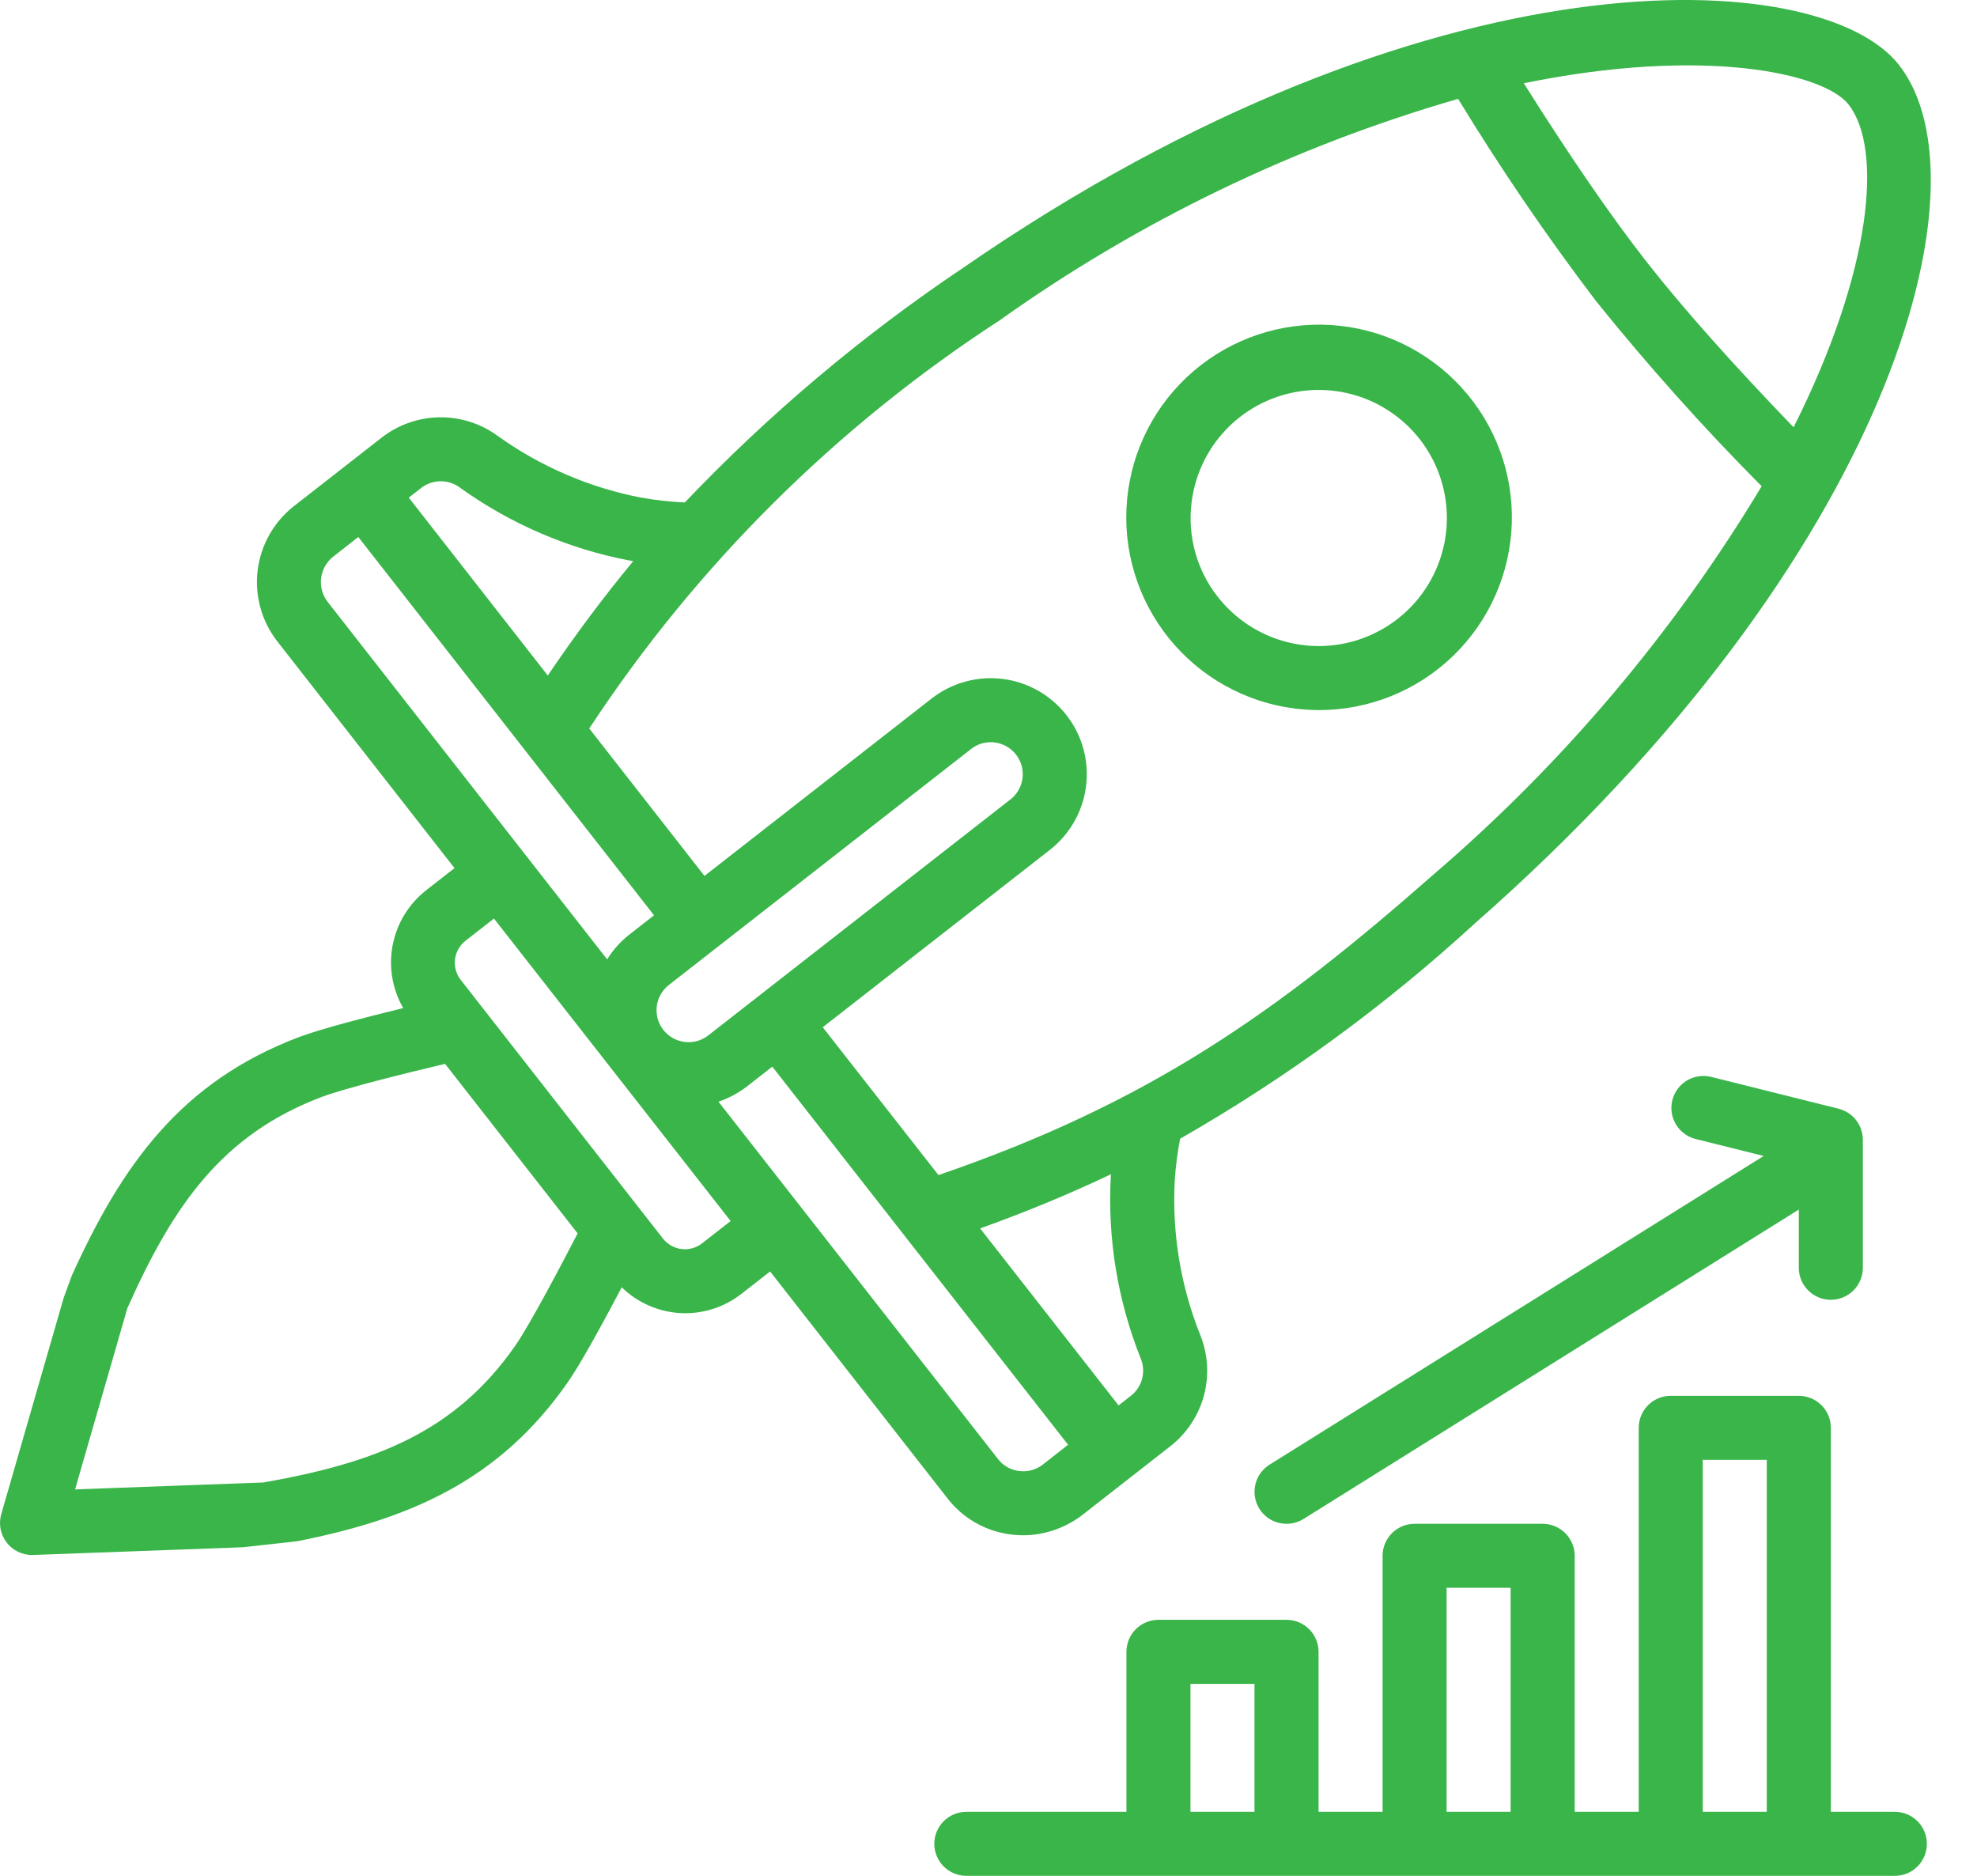 <?xml version="1.0" encoding="UTF-8"?> <svg xmlns="http://www.w3.org/2000/svg" width="39" height="37" viewBox="0 0 39 37" fill="none"><path d="M18.689 29.552C18.84 29.748 19.029 29.913 19.244 30.035C19.459 30.158 19.697 30.237 19.943 30.267C20.056 30.281 20.169 30.286 20.283 30.28C20.684 30.257 21.068 30.109 21.382 29.858L23.087 28.526C23.411 28.273 23.643 27.922 23.75 27.526C23.856 27.129 23.83 26.709 23.676 26.328C23.288 25.358 23.117 24.315 23.175 23.271C23.193 22.999 23.229 22.729 23.28 22.461C25.372 21.264 27.324 19.838 29.1 18.209C37.346 10.96 39.277 3.598 37.461 1.281C35.91 -0.701 28.201 -1.073 18.994 5.286C17.002 6.623 15.163 8.174 13.509 9.911C13.224 9.898 12.94 9.866 12.658 9.817C11.633 9.621 10.662 9.204 9.814 8.595C9.481 8.352 9.078 8.225 8.666 8.231C8.254 8.238 7.855 8.378 7.53 8.631L5.796 9.985C5.401 10.295 5.145 10.749 5.083 11.247C5.021 11.745 5.159 12.247 5.465 12.644L8.966 17.123L8.405 17.561C8.064 17.829 7.83 18.212 7.747 18.638C7.664 19.065 7.737 19.507 7.954 19.884C7.245 20.057 6.324 20.294 5.893 20.458C3.569 21.339 2.408 22.974 1.417 25.159L1.257 25.596L0.025 29.865C-0.002 29.959 -0.007 30.058 0.01 30.155C0.028 30.251 0.068 30.342 0.127 30.42C0.186 30.498 0.262 30.562 0.35 30.605C0.437 30.649 0.534 30.672 0.632 30.672C0.639 30.672 4.788 30.519 4.788 30.519L5.865 30.4C8.083 29.96 9.851 29.207 11.207 27.255C11.471 26.875 11.925 26.037 12.265 25.391C12.576 25.695 12.988 25.876 13.422 25.9C13.857 25.923 14.286 25.788 14.628 25.519L15.192 25.079L15.192 25.079L18.689 29.552ZM22.308 27.532L22.066 27.721L19.335 24.23C20.265 23.897 21.116 23.541 21.917 23.161C21.916 23.172 21.914 23.182 21.913 23.193C21.845 24.425 22.047 25.657 22.506 26.803C22.556 26.929 22.565 27.069 22.529 27.2C22.494 27.332 22.416 27.448 22.308 27.532ZM36.465 2.06C37.147 2.929 36.934 5.335 35.382 8.428C34.181 7.182 33.199 6.08 32.483 5.166C31.778 4.264 30.964 3.079 30.06 1.642C33.617 0.914 35.983 1.443 36.465 2.06ZM19.712 6.324C22.46 4.365 25.521 2.886 28.764 1.95C29.602 3.327 30.512 4.66 31.488 5.943C32.512 7.215 33.601 8.433 34.752 9.591C33.015 12.479 30.825 15.069 28.265 17.261C25.169 19.983 22.659 21.755 18.513 23.178L16.23 20.262L20.711 16.763C20.907 16.61 21.071 16.419 21.194 16.203C21.316 15.987 21.395 15.748 21.425 15.501C21.455 15.255 21.437 15.004 21.37 14.764C21.304 14.525 21.191 14.301 21.037 14.105C20.884 13.909 20.694 13.745 20.477 13.622C20.261 13.5 20.022 13.421 19.775 13.391C19.528 13.361 19.277 13.379 19.038 13.446C18.798 13.512 18.574 13.625 18.378 13.778L13.897 17.277L11.624 14.369C13.735 11.158 16.489 8.418 19.712 6.324ZM13.96 20.432C13.828 20.53 13.662 20.573 13.499 20.551C13.335 20.529 13.187 20.444 13.085 20.314C12.984 20.184 12.937 20.02 12.955 19.856C12.974 19.692 13.055 19.542 13.182 19.438L19.156 14.774C19.266 14.687 19.402 14.639 19.543 14.64C19.569 14.639 19.595 14.641 19.621 14.645C19.745 14.66 19.861 14.711 19.956 14.793C20.051 14.874 20.119 14.982 20.153 15.102C20.186 15.222 20.183 15.35 20.144 15.468C20.105 15.587 20.032 15.691 19.933 15.768L13.96 20.432ZM8.307 9.626C8.416 9.541 8.549 9.495 8.687 9.493C8.824 9.491 8.959 9.534 9.07 9.616C10.072 10.336 11.219 10.829 12.431 11.058C12.453 11.062 12.472 11.063 12.493 11.067C11.907 11.774 11.348 12.523 10.806 13.324L8.064 9.816L8.307 9.626ZM6.463 11.871C6.36 11.737 6.314 11.569 6.335 11.402C6.356 11.235 6.442 11.083 6.574 10.979L7.068 10.592L12.902 18.054L12.404 18.443C12.235 18.577 12.091 18.739 11.977 18.923L6.463 11.871ZM10.17 26.535C8.969 28.264 7.376 28.856 5.199 29.241L1.481 29.378L2.512 25.804C3.412 23.786 4.372 22.385 6.341 21.639C6.794 21.467 8.029 21.161 8.78 20.984L11.395 24.328C11.041 25.013 10.446 26.137 10.17 26.535ZM13.85 24.524C13.735 24.614 13.589 24.654 13.444 24.637C13.299 24.619 13.168 24.544 13.078 24.43L9.088 19.327C8.999 19.213 8.958 19.067 8.976 18.922C8.994 18.777 9.068 18.646 9.183 18.556L9.744 18.118L14.413 24.084L13.85 24.524ZM14.173 21.73C14.377 21.662 14.568 21.559 14.738 21.427L15.235 21.039L21.07 28.497L20.57 28.889C20.504 28.94 20.429 28.977 20.349 28.999C20.269 29.02 20.185 29.026 20.103 29.015C20.021 29.005 19.942 28.979 19.871 28.938C19.799 28.898 19.737 28.843 19.687 28.778L14.173 21.73ZM25.552 13.977C25.708 13.996 25.864 14.006 26.021 14.006C27.009 14.006 27.959 13.622 28.669 12.934C29.378 12.246 29.792 11.31 29.823 10.322C29.853 9.335 29.498 8.375 28.832 7.645C28.166 6.915 27.242 6.472 26.256 6.411C25.269 6.35 24.298 6.676 23.547 7.318C22.796 7.961 22.325 8.87 22.234 9.853C22.142 10.837 22.438 11.818 23.057 12.587C23.677 13.357 24.571 13.855 25.552 13.977ZM23.506 9.911C23.577 9.33 23.847 8.793 24.27 8.389C24.693 7.986 25.243 7.742 25.826 7.698C26.409 7.655 26.99 7.814 27.468 8.151C27.947 8.487 28.294 8.978 28.45 9.541C28.607 10.104 28.563 10.704 28.326 11.239C28.09 11.773 27.675 12.209 27.153 12.472C26.631 12.736 26.034 12.81 25.463 12.682C24.892 12.555 24.384 12.233 24.023 11.773C23.818 11.512 23.666 11.213 23.578 10.893C23.489 10.574 23.465 10.24 23.506 9.911ZM35.485 25.007V23.858L25.714 29.961C25.572 30.049 25.4 30.078 25.237 30.04C25.074 30.003 24.932 29.902 24.843 29.76C24.755 29.618 24.726 29.446 24.764 29.283C24.801 29.12 24.902 28.979 25.044 28.89L34.792 22.801L33.437 22.463C33.278 22.419 33.142 22.316 33.058 22.173C32.974 22.031 32.95 21.861 32.99 21.701C33.03 21.541 33.131 21.402 33.272 21.316C33.413 21.23 33.582 21.202 33.743 21.238L36.27 21.869C36.406 21.904 36.528 21.982 36.614 22.093C36.701 22.204 36.748 22.341 36.748 22.482V25.007C36.748 25.174 36.682 25.335 36.563 25.453C36.445 25.571 36.284 25.638 36.117 25.638C35.949 25.638 35.788 25.571 35.67 25.453C35.551 25.335 35.485 25.174 35.485 25.007ZM37.38 35.737H36.117V28.163C36.117 27.995 36.05 27.835 35.931 27.716C35.813 27.598 35.652 27.532 35.485 27.532H32.958C32.791 27.532 32.63 27.598 32.512 27.716C32.393 27.835 32.327 27.995 32.327 28.163V35.737H31.064V30.688C31.064 30.52 30.997 30.36 30.878 30.241C30.76 30.123 30.599 30.056 30.432 30.056H27.905C27.738 30.056 27.577 30.123 27.459 30.241C27.34 30.36 27.274 30.52 27.274 30.688V35.737H26.011V32.581C26.011 32.414 25.944 32.253 25.826 32.135C25.707 32.017 25.547 31.95 25.379 31.95H22.852C22.685 31.95 22.524 32.017 22.406 32.135C22.287 32.253 22.221 32.414 22.221 32.581V35.737H19.063C18.895 35.737 18.735 35.804 18.616 35.922C18.498 36.041 18.431 36.201 18.431 36.369C18.431 36.536 18.498 36.697 18.616 36.815C18.735 36.934 18.895 37 19.063 37H37.38C37.547 37 37.708 36.934 37.826 36.815C37.945 36.697 38.011 36.536 38.011 36.369C38.011 36.201 37.945 36.041 37.826 35.922C37.708 35.804 37.547 35.737 37.38 35.737ZM24.747 35.737H23.484V33.213H24.747V35.737ZM29.8 35.737H28.537V31.319H29.8V35.737ZM34.853 35.737H33.59V28.794H34.853V35.737Z" fill="#39b54a"></path></svg> 